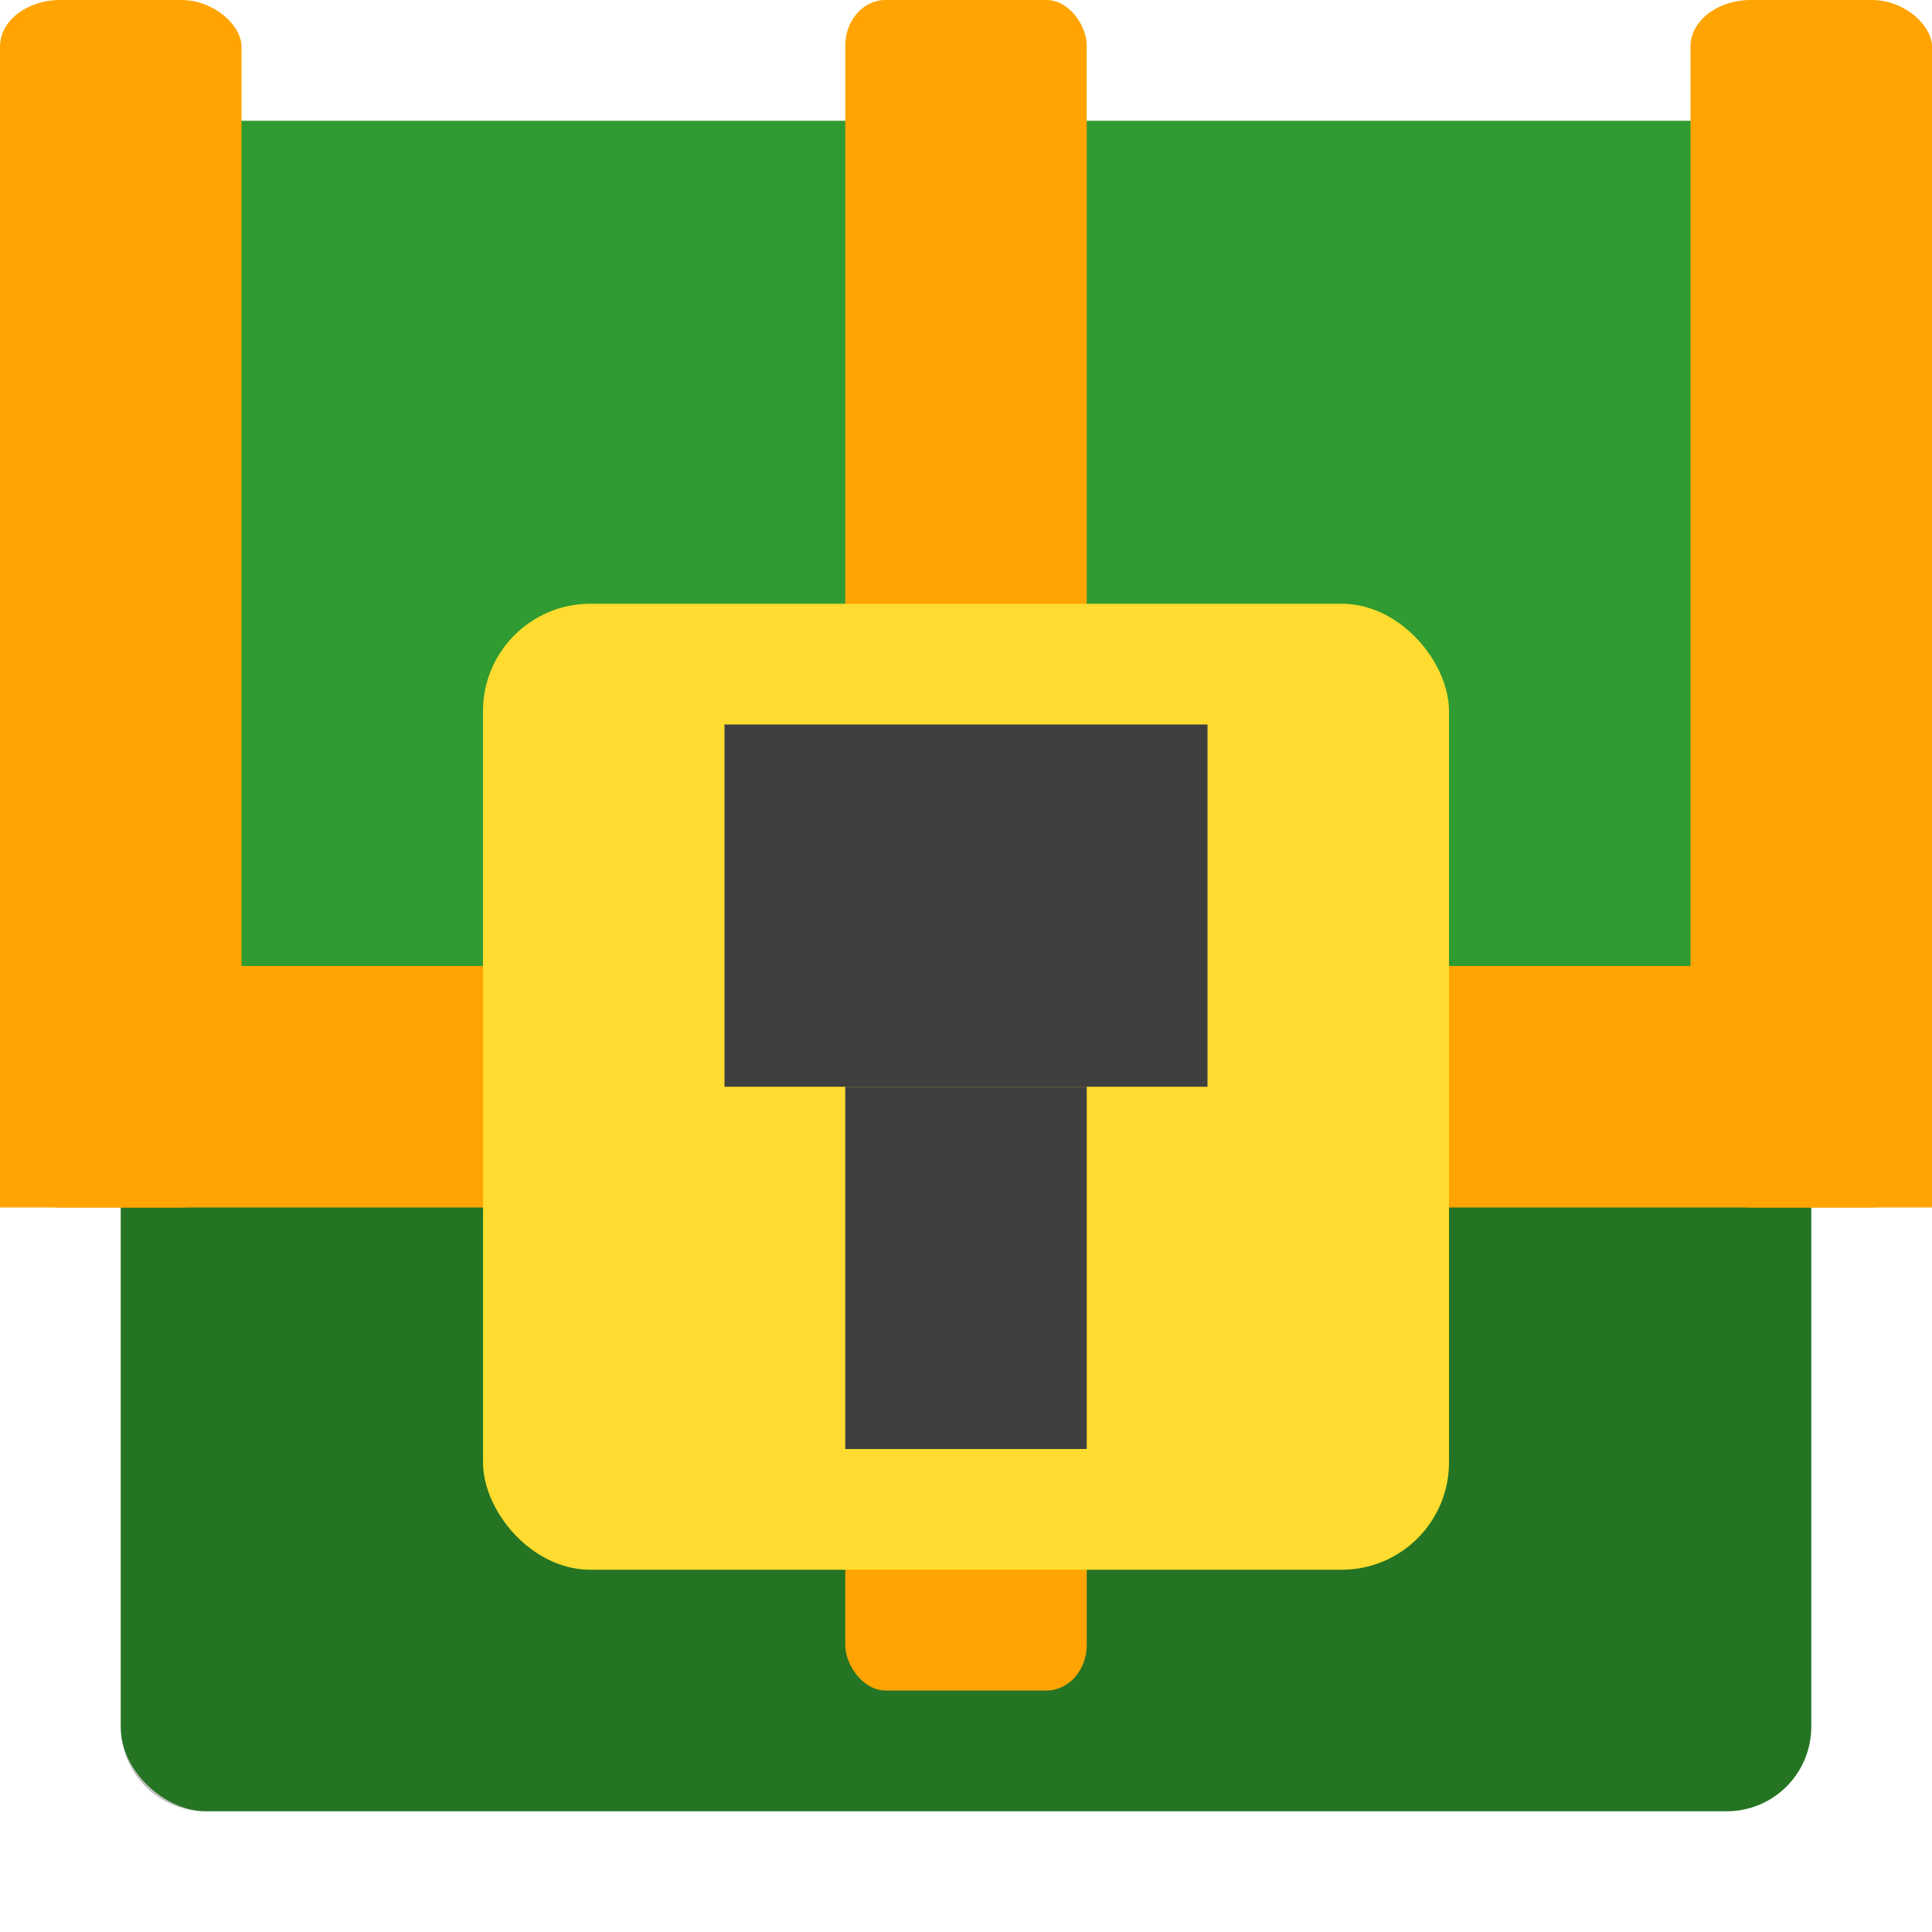 <svg xmlns="http://www.w3.org/2000/svg" width="16" height="16" version="1">
 <rect style="fill:#309b30" width="14" height="14" x="-15" y="-15" rx=".7" ry=".7" transform="matrix(0,-1,-1,0,0,0)"/>
 <path style="opacity:0.25" d="M 1,9.556 V 14.3 C 1,14.687 1.313,15 1.7,15 H 14.3 C 14.687,15 15,14.687 15,14.3 V 9.556 Z"/>
 <rect style="fill:#ffa402" width="2" height="10" x="0" y="0" rx=".5" ry=".385"/>
 <rect style="fill:#ffa402" width="2" height="10" x="14" y="0" rx=".5" ry=".385"/>
 <rect style="fill:#ffa402" width="2" height="16" x="8" y="-16" transform="rotate(90)"/>
 <rect style="fill:#ffa402" width="2" height="14" x="-9" y="-14" rx=".333" ry=".378" transform="scale(-1)"/>
 <rect style="fill:#ffdc2f" width="8" height="8" x="4" y="5" rx=".889" ry=".889"/>
 <rect style="fill:#3f3f3f" width="4" height="3" x="6" y="6"/>
 <rect style="fill:#3f3f3f" width="2" height="3" x="7" y="9"/>
</svg>
